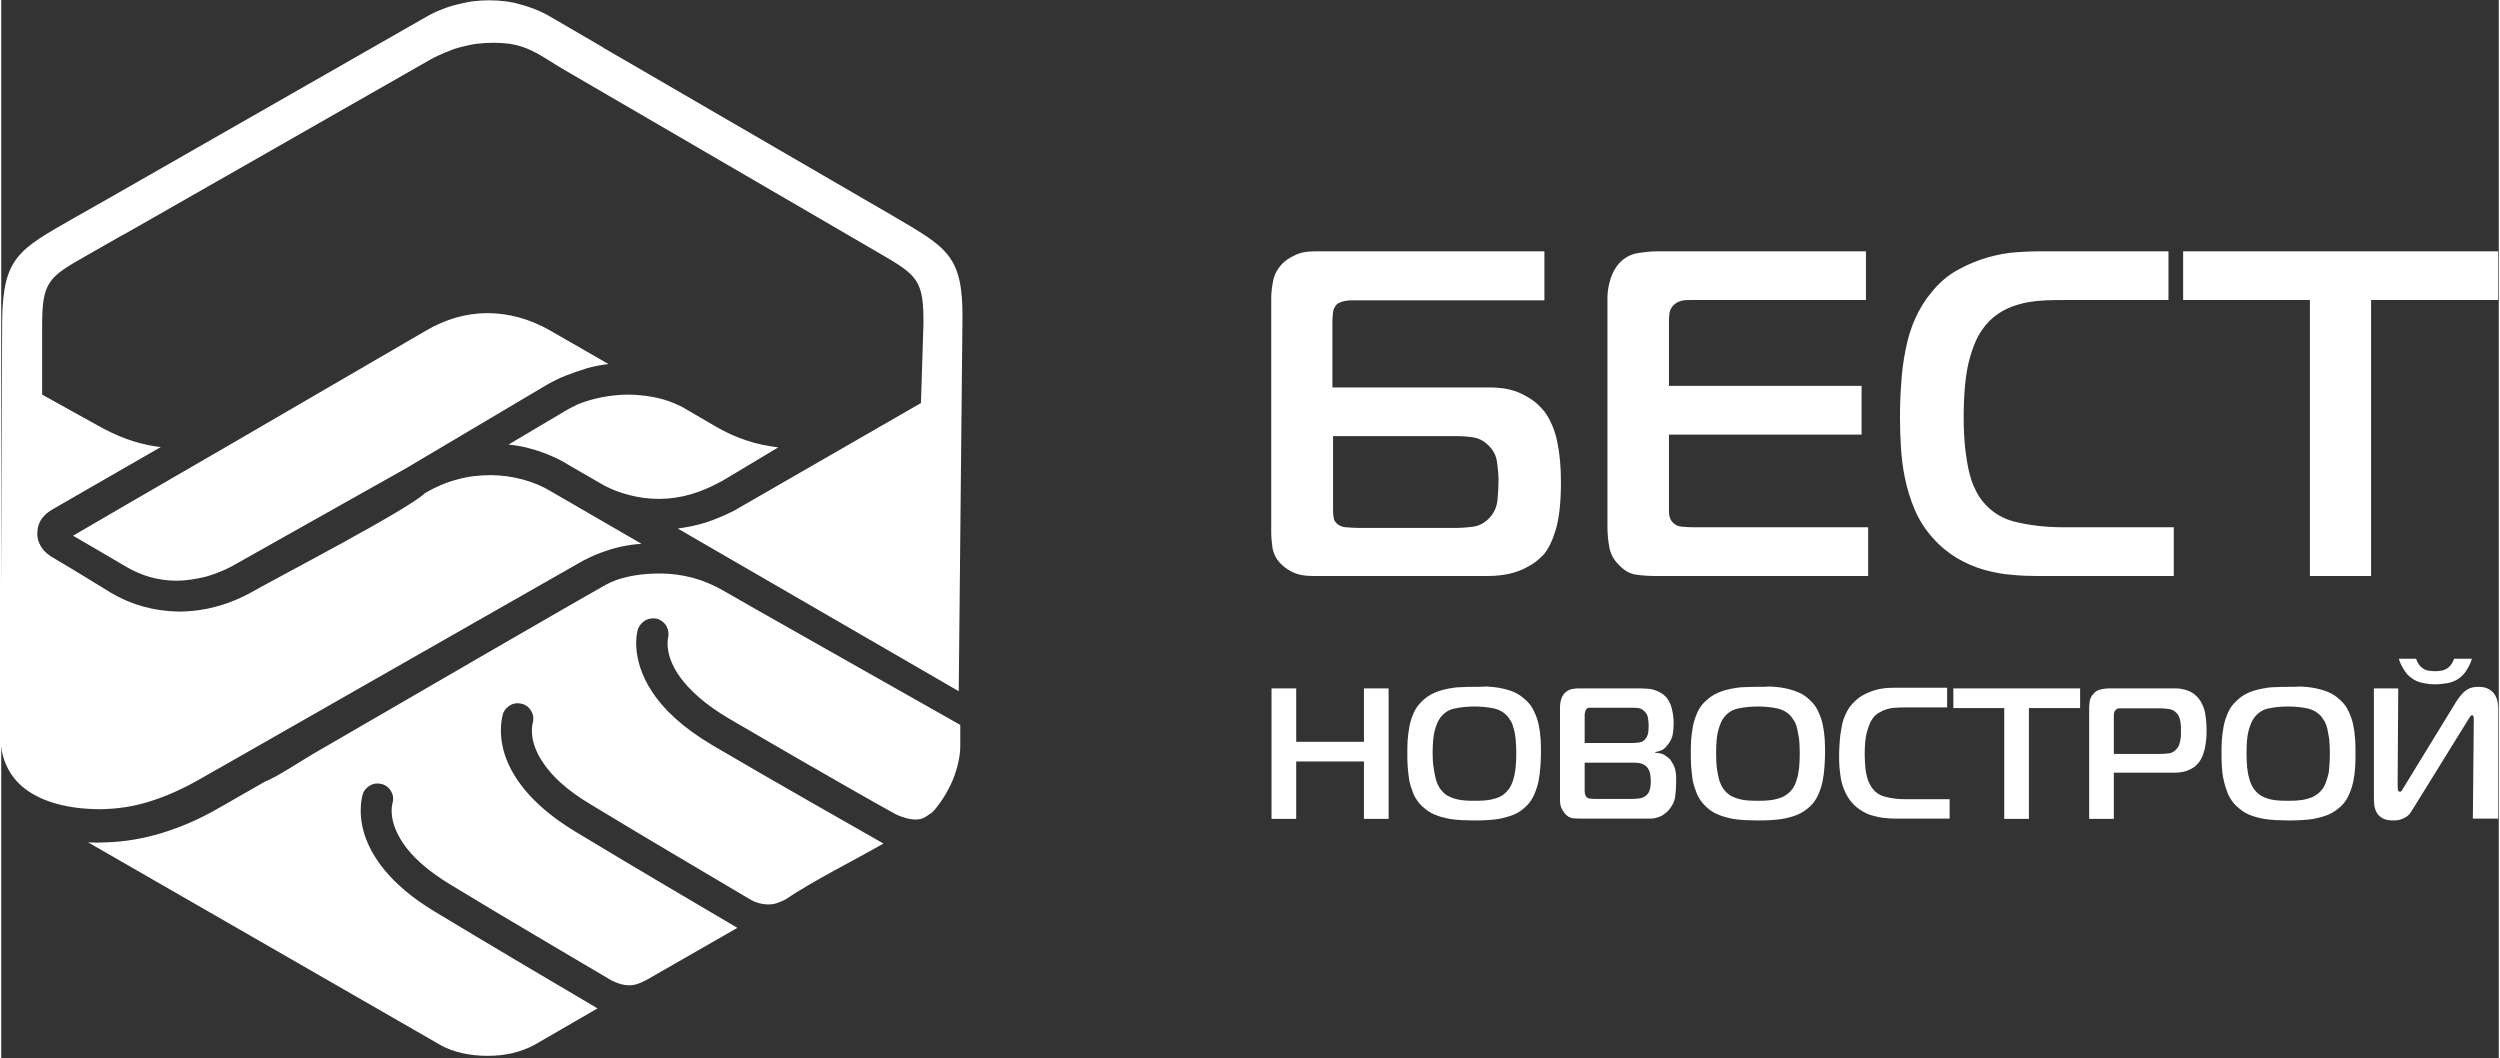 <?xml version="1.0" encoding="UTF-8"?> <svg xmlns="http://www.w3.org/2000/svg" version="1.2" viewBox="0 0 800 339" width="300" height="127"><rect x="0" y="0" width="800" height="339" fill="#333333" stroke="none"/><title>Logo_BN-white_2020-russ (1)-svg</title><style> .s0 { fill: #ffffff } </style><path id="Layer" fill-rule="evenodd" class="s0" d="m494.3 80.5v15.7h-60.9c-1 0-2 0-3 0.2-1 0.2-1.8 0.5-2.5 1-0.7 0.7-1.2 1.6-1.3 2.6-0.1 1-0.2 1.9-0.2 2.6v21.5h49.5c1.3 0 2.7 0 4.3 0.2 1.6 0.1 3.2 0.5 4.8 1q2.4 0.9 4.8 2.4c1.6 1 3.1 2.4 4.5 4.1 1.9 2.6 3.3 5.8 4.1 9.6 0.8 3.8 1.2 8.1 1.2 13 0 6.7-0.6 11.8-1.7 15.4-1.1 3.6-2.4 6.2-3.9 7.9-0.6 0.6-1.3 1.3-2.3 2.1-1 0.8-2.2 1.5-3.6 2.2q-2.1 1.1-5.1 1.8c-1.9 0.4-4.2 0.7-6.8 0.7h-56.2c-2.7 0-4.9-0.5-6.5-1.3-1.6-0.8-2.9-1.8-3.9-2.9-1.3-1.4-2.1-3.1-2.4-4.8-0.2-1.7-0.4-3.3-0.4-4.8v-75q0-2.7 0.6-5.7c0.4-2.1 1.4-3.9 3-5.6 0.9-0.9 2.2-1.8 3.9-2.6 1.7-0.9 3.9-1.3 6.7-1.3zm-67.7 59.2v21.6c0 2.3 0 3.8 0.2 4.5 0.1 0.7 0.3 1.1 0.5 1.3 0.8 1.1 2 1.7 3.5 1.8 1.5 0.1 2.8 0.2 3.9 0.2h31.5c1.8 0 3.6-0.2 5.4-0.4 1.8-0.3 3.4-1.1 4.9-2.6 1.7-1.7 2.6-3.8 2.8-6.2q0.3-3.6 0.3-6c0-2-0.2-4-0.5-6-0.3-2.1-1.2-3.8-2.8-5.3-1.4-1.4-3-2.2-4.8-2.5-1.9-0.3-3.6-0.4-5.3-0.4zm103.7 44.8c-2.3 0-4.4-0.1-6.4-0.4-2-0.2-3.8-1.2-5.5-2.9-1.8-1.7-2.9-3.7-3.3-5.9q-0.6-3.3-0.6-6.3v-73.7c0-2.1 0.4-4.1 1-6 0.6-1.9 1.5-3.5 2.6-4.8 1.7-1.9 3.7-3 6-3.4 2.4-0.4 4.5-0.6 6.5-0.6h66.7v15.6h-56.2c-0.8 0-1.8 0-2.7 0.2-0.9 0.2-1.8 0.6-2.6 1.3-0.8 0.8-1.2 1.6-1.4 2.5-0.1 0.9-0.2 1.7-0.2 2.5v21h61.7v15.6h-61.7v24.4c0 1.9 0.5 3.2 1.5 4 0.6 0.6 1.5 1 2.6 1.1 1.1 0.1 2.5 0.2 4.1 0.2h55.6v15.6zm121.5 0c-2.4 0-5.1-0.1-8-0.4-2.9-0.2-5.8-0.8-8.7-1.6-2.9-0.8-5.8-2.1-8.6-3.7-2.8-1.7-5.4-3.8-7.8-6.5-2.5-2.8-4.4-5.8-5.8-9.1-1.4-3.3-2.4-6.6-3.1-10-0.7-3.3-1.1-6.7-1.3-10q-0.3-5-0.3-9.3c0-3.7 0.1-7.4 0.4-11.1 0.2-3.7 0.7-7.3 1.4-10.8 0.7-3.6 1.7-6.9 3.1-10 1.4-3.1 3.1-5.9 5.3-8.5 2.5-3.1 5.4-5.5 8.6-7.2 3.1-1.7 6.3-3 9.5-3.9 3.2-0.9 6.1-1.4 8.9-1.6 2.8-0.2 5.1-0.3 7-0.3h41.8v15.6h-32.5c-2.9 0-5.6 0-8.3 0.2-2.7 0.2-5.2 0.6-7.5 1.3-2.4 0.7-4.5 1.7-6.4 3-1.9 1.3-3.6 3-5.1 5.2-1.6 2.3-3 5.6-4.1 9.9-1.1 4.3-1.7 10.4-1.7 18.1 0 3.8 0.2 7.2 0.5 10q0.5 4.2 1.2 7.2c0.5 2 1 3.6 1.6 4.9 0.6 1.3 1.1 2.3 1.6 3.1 2.7 4 6.3 6.7 11 8 4.7 1.2 10.1 1.9 16.2 1.9h35.2v15.6zm87.7 0v-88.4h-40.6v-15.6h100.9v15.6h-40.7v88.4zm-295.1 77.8h-7.9v-18.4h-21.7v18.4h-7.9v-41.8h7.9v17.1h21.7v-17.1h7.9zm31.4-42.4c1.4 0.1 2.9 0.2 4.4 0.5 1.5 0.3 3 0.7 4.4 1.3 1.4 0.6 2.6 1.5 3.8 2.6 1.1 1 2 2.2 2.6 3.6 0.7 1.4 1.2 2.9 1.5 4.4 0.3 1.5 0.5 3 0.6 4.6 0.1 1.6 0.1 3.1 0.1 4.4 0 1.4-0.1 2.9-0.2 4.4-0.1 1.6-0.3 3.1-0.6 4.6-0.3 1.5-0.8 2.9-1.4 4.3-0.7 1.5-1.5 2.7-2.6 3.7-1.1 1.1-2.4 2-3.8 2.6-1.5 0.6-2.9 1-4.4 1.3-1.4 0.3-2.9 0.4-4.4 0.5-1.5 0.1-2.8 0.1-4 0.1-1.2 0-2.6-0.1-4-0.1-1.4-0.1-2.9-0.2-4.4-0.5-1.4-0.3-2.9-0.7-4.3-1.3-1.5-0.6-2.7-1.5-3.9-2.6-1.2-1.1-2.1-2.4-2.8-3.9-0.6-1.5-1.1-3-1.4-4.5-0.2-1.5-0.4-3-0.5-4.5-0.1-1.5-0.1-2.8-0.1-4 0-1.4 0-2.9 0.1-4.4q0.2-2.3 0.6-4.5c0.3-1.5 0.8-2.9 1.4-4.3 0.6-1.4 1.6-2.6 2.7-3.7 1.2-1.1 2.5-2 3.9-2.6 1.4-0.6 2.8-1 4.3-1.3 1.5-0.3 3-0.5 4.4-0.5 1.5-0.1 2.8-0.1 4.1-0.1 1.2 0 2.5 0 3.9-0.1zm-17 25.9q0.3 2 0.6 3.3c0.2 0.9 0.5 1.7 0.8 2.3 0.3 0.6 0.6 1.2 1 1.6 0.6 0.8 1.3 1.4 2.1 1.9 0.8 0.4 1.7 0.8 2.6 1 0.9 0.3 1.9 0.4 2.9 0.5 1.1 0.1 2.1 0.1 3.2 0.1 1 0 2.1 0 3.1-0.1 1-0.1 2-0.2 2.9-0.5 0.9-0.2 1.8-0.5 2.6-1 0.8-0.5 1.5-1.1 2.1-1.9 0.4-0.4 0.7-1 1-1.6 0.3-0.6 0.6-1.4 0.8-2.3 0.3-0.9 0.4-2 0.6-3.3 0.1-1.2 0.2-2.7 0.2-4.4 0-1.8-0.1-3.3-0.2-4.6-0.2-1.3-0.3-2.4-0.6-3.3-0.2-0.9-0.5-1.7-0.8-2.3-0.4-0.6-0.7-1.1-1-1.5-1.2-1.5-2.8-2.4-4.7-2.8-1.9-0.4-4-0.6-6.1-0.6-2.2 0-4.2 0.2-6.1 0.6-1.9 0.3-3.5 1.3-4.7 2.8-0.8 1-1.4 2.4-1.9 4.2-0.5 1.8-0.7 4.3-0.7 7.5 0 1.7 0.1 3.2 0.3 4.4zm73.9-4c0.7 0.5 1.4 0.9 1.9 1.5 0.4 0.6 0.8 1.2 1.1 1.8 0.3 0.6 0.5 1.2 0.6 1.9 0.1 0.6 0.2 1.3 0.2 1.9q0 0.9 0 1.8c0 1.4-0.1 2.8-0.3 4.4-0.2 1.6-0.9 3-2.1 4.4-0.6 0.7-1.3 1.2-1.9 1.6-0.6 0.4-1.3 0.6-1.9 0.8-0.6 0.2-1.2 0.3-1.9 0.3-0.6 0-21.3 0-21.9 0-1.1 0-2.1 0-3-0.1-1-0.1-1.9-0.6-2.7-1.6-0.2-0.2-0.5-0.7-0.9-1.4-0.4-0.7-0.6-1.6-0.6-2.8v-29.8c0-0.8 0.1-1.5 0.3-2.3 0.2-0.8 0.6-1.4 1-2 0.7-0.7 1.4-1.2 2.2-1.4 0.8-0.2 1.5-0.3 2.2-0.3h20.4c0.5 0 1.1 0.1 1.8 0.1 0.7 0 1.3 0.1 2 0.3 0.7 0.2 1.4 0.5 2 0.8 0.6 0.3 1.2 0.7 1.8 1.3 0.6 0.6 1.1 1.3 1.4 2 0.4 0.7 0.6 1.5 0.8 2.3 0.2 0.8 0.3 1.6 0.4 2.4 0.1 0.8 0.1 1.5 0.1 2.2 0 1.1-0.1 2.3-0.3 3.4-0.2 1.2-0.8 2.3-1.7 3.4-0.6 0.8-1.2 1.3-1.8 1.6q-0.9 0.4-2.1 0.6v0.2c1 0.1 2.2 0.2 2.9 0.7zm-25.5-3.8h15.3c0.8 0 1.5-0.1 2.3-0.2 0.8-0.1 1.4-0.5 2-1.3q0.3-0.3 0.6-1.2 0.3-0.9 0.3-3c0-0.6-0.1-1.3-0.2-2.2-0.1-0.9-0.5-1.7-1.2-2.3-0.6-0.6-1.2-0.9-1.9-1-0.6-0.1-1.3-0.1-2-0.1-0.4 0-13.6 0-13.9 0-0.3 0.1-0.6 0.2-0.8 0.5-0.2 0.3-0.3 0.6-0.4 1-0.1 0.4-0.1 0.7-0.1 0.9zm0 14.7c0 0.7 0 1.2 0.1 1.6 0.1 0.4 0.2 0.7 0.4 0.9 0.3 0.4 0.8 0.6 1.3 0.6 0.5 0.1 1 0.1 1.3 0.1h12.4c0.6 0 1.4-0.1 2.3-0.2 0.9-0.2 1.7-0.6 2.3-1.3 0.5-0.5 0.7-1.2 0.9-2 0.1-0.8 0.2-1.5 0.2-2.2 0-0.6-0.1-1.3-0.2-2.1-0.1-0.8-0.4-1.5-0.8-2.1-0.2-0.3-0.6-0.7-1.3-1.1-0.7-0.4-1.6-0.6-2.9-0.6h-16zm59.5-32.8c1.4 0.1 2.9 0.2 4.4 0.5 1.5 0.3 3 0.7 4.4 1.3 1.5 0.6 2.8 1.5 3.9 2.6 1.1 1 2 2.2 2.6 3.6 0.7 1.4 1.2 2.9 1.5 4.4 0.3 1.5 0.5 3 0.6 4.6 0.1 1.6 0.1 3.1 0.1 4.4 0 1.4-0.1 2.9-0.2 4.4-0.1 1.6-0.3 3.1-0.6 4.6-0.3 1.5-0.8 2.9-1.4 4.3-0.7 1.5-1.5 2.7-2.6 3.7-1.2 1.1-2.5 2-3.9 2.6-1.4 0.6-2.9 1-4.4 1.3-1.5 0.3-3 0.4-4.5 0.5-1.5 0.1-2.8 0.1-4 0.1-1.2 0-2.6-0.1-4-0.1-1.4-0.1-2.9-0.2-4.4-0.5-1.4-0.3-2.9-0.7-4.3-1.3-1.5-0.6-2.8-1.5-3.9-2.6-1.2-1.1-2.1-2.4-2.8-3.9-0.6-1.5-1.1-3-1.4-4.5-0.2-1.5-0.4-3-0.5-4.5-0.1-1.5-0.1-2.8-0.1-4 0-1.4 0-2.9 0.1-4.4q0.2-2.2 0.6-4.5c0.3-1.5 0.8-2.9 1.4-4.3 0.6-1.4 1.5-2.6 2.7-3.7 1.2-1.1 2.5-2 3.9-2.6 1.4-0.6 2.8-1 4.3-1.3 1.5-0.3 2.9-0.5 4.4-0.5 1.5-0.1 2.8-0.1 4.1-0.1 1.2 0 2.6 0 4-0.1zm-17.2 25.9q0.3 2 0.6 3.3c0.2 0.9 0.5 1.7 0.8 2.3 0.3 0.6 0.6 1.2 1 1.6 0.6 0.8 1.3 1.4 2.1 1.9 0.8 0.4 1.7 0.8 2.6 1 0.9 0.3 1.9 0.4 2.9 0.5 1.1 0.1 2.1 0.1 3.2 0.1 1 0 2.1 0 3.1-0.1 1-0.1 2-0.2 2.9-0.5 0.9-0.2 1.8-0.5 2.6-1 0.8-0.5 1.6-1.1 2.2-1.9 0.4-0.4 0.7-1 1-1.6 0.3-0.6 0.6-1.4 0.8-2.3 0.3-0.9 0.4-2 0.6-3.3 0.1-1.2 0.2-2.7 0.2-4.4 0-1.8-0.1-3.3-0.2-4.6q-0.3-1.9-0.6-3.3c-0.2-0.9-0.5-1.7-0.8-2.3-0.4-0.6-0.7-1.1-1-1.5-1.2-1.5-2.8-2.4-4.7-2.8-1.9-0.4-4-0.6-6.1-0.6-2.2 0-4.2 0.2-6.1 0.6-1.9 0.3-3.5 1.3-4.7 2.8-0.8 1-1.4 2.4-1.9 4.2-0.5 1.8-0.7 4.3-0.7 7.5 0 1.7 0.1 3.2 0.2 4.4zm74.6 16.4h-17.8c-1 0-2-0.1-3.2-0.2-1.2-0.1-2.3-0.4-3.5-0.7-1.2-0.3-2.4-0.8-3.5-1.5-1.2-0.7-2.2-1.5-3.2-2.6-1-1.1-1.7-2.3-2.3-3.6-0.6-1.3-1-2.6-1.3-4-0.2-1.3-0.4-2.7-0.5-4-0.1-1.3-0.1-2.5-0.1-3.7 0-1.5 0.1-3 0.2-4.5 0.1-1.5 0.3-3 0.6-4.4 0.2-1.4 0.6-2.8 1.2-4 0.5-1.2 1.2-2.4 2.1-3.4 1.1-1.2 2.2-2.2 3.5-2.9 1.3-0.7 2.5-1.2 3.8-1.6 1.3-0.4 2.5-0.6 3.6-0.7 1.1-0.1 2-0.1 2.8-0.1h16.8v6.3h-13.1c-1.1 0-2.2 0-3.3 0.1-1 0-2.1 0.2-3 0.5-1 0.3-1.8 0.7-2.6 1.2q-1.2 0.7-2.1 2.1c-0.6 0.9-1.1 2.3-1.6 4-0.5 1.8-0.7 4.2-0.7 7.3 0 1.5 0.1 2.9 0.2 4 0.1 1.1 0.3 2.1 0.5 2.9 0.2 0.8 0.4 1.5 0.7 2 0.3 0.6 0.5 1 0.7 1.3 1 1.6 2.5 2.7 4.4 3.2 1.9 0.5 4 0.8 6.5 0.8h14.2zm17.5 0.1v-35.5h-16.3v-6.3h40.6v6.3h-16.4v35.5zm27.2 0v-35.5c0-0.8 0.1-1.6 0.2-2.4 0.2-0.8 0.6-1.6 1.3-2.3 0.6-0.7 1.4-1.1 2.3-1.3q1.4-0.3 2.4-0.3c0.6 0 21 0 21.7 0 0.8 0 1.5 0.1 2.2 0.3 0.7 0.1 1.5 0.4 2.2 0.7q1.2 0.6 2.1 1.5c0.7 0.7 1.3 1.5 1.7 2.4 0.5 0.9 0.8 1.8 1 2.8 0.2 1 0.3 2 0.4 3 0.1 1 0.1 1.9 0.1 2.8 0 0.8 0 1.7-0.1 2.8-0.1 1.1-0.3 2.1-0.5 3.2-0.3 1-0.6 2.1-1.1 3-0.5 1-1.2 1.8-2 2.5-0.8 0.6-1.8 1.1-2.9 1.5-1.1 0.3-2.3 0.5-3.5 0.5h-19.6v14.8zm7.9-20.8h15c0.9 0 1.8-0.1 2.7-0.2 0.9-0.1 1.7-0.6 2.4-1.4 0.4-0.4 0.6-0.8 0.8-1.3 0.2-0.5 0.3-1 0.4-1.5 0.1-0.6 0.2-1.1 0.2-1.6 0-0.5 0-1 0-1.4 0-1 0-2-0.2-3.1-0.2-1.1-0.6-2-1.3-2.7-0.6-0.6-1.4-1.1-2.4-1.2-0.9-0.1-1.7-0.2-2.4-0.2-0.3 0-13.3 0-13.6 0-0.4 0-0.7 0.2-1 0.5-0.3 0.3-0.5 0.6-0.5 0.9-0.1 0.3-0.1 0.6-0.1 1zm59.9-21.6c1.4 0.1 2.9 0.2 4.4 0.5 1.5 0.3 3 0.7 4.4 1.3 1.5 0.6 2.7 1.5 3.9 2.6 1.1 1 2 2.2 2.6 3.6 0.7 1.4 1.2 2.9 1.5 4.4 0.3 1.5 0.5 3 0.6 4.6 0.1 1.6 0.1 3.1 0.1 4.4 0 1.4 0 2.9-0.1 4.4-0.1 1.6-0.3 3.1-0.6 4.6-0.3 1.5-0.8 2.9-1.4 4.3-0.7 1.5-1.5 2.7-2.6 3.7-1.2 1.1-2.5 2-3.9 2.6-1.4 0.6-2.9 1-4.4 1.3-1.4 0.3-2.9 0.4-4.4 0.5-1.5 0.1-2.8 0.1-4 0.1-1.2 0-2.5-0.1-4-0.1-1.4-0.1-2.9-0.2-4.4-0.5-1.5-0.3-3-0.7-4.4-1.3-1.4-0.6-2.6-1.5-3.8-2.6-1.2-1.1-2.1-2.4-2.8-3.9-0.6-1.5-1.1-3-1.4-4.5-0.4-1.5-0.5-3-0.6-4.5-0.1-1.5-0.1-2.8-0.1-4 0-1.4 0-2.9 0.1-4.4q0.2-2.2 0.6-4.5c0.3-1.5 0.8-2.9 1.4-4.3 0.6-1.4 1.5-2.6 2.7-3.7 1.1-1.1 2.4-2 3.8-2.6 1.4-0.6 2.8-1 4.3-1.3 1.5-0.3 2.9-0.5 4.4-0.5 1.5-0.1 2.8-0.1 4.1-0.1 1.2 0 2.6 0 4-0.1zm-17.2 25.9c0.2 1.3 0.3 2.4 0.6 3.3 0.2 0.9 0.5 1.7 0.8 2.3 0.3 0.6 0.6 1.2 1 1.6 0.6 0.8 1.3 1.4 2.1 1.9 0.7 0.4 1.6 0.8 2.5 1 0.9 0.3 1.9 0.4 2.9 0.5 1.1 0.1 2.1 0.1 3.2 0.1 1 0 2.1 0 3.1-0.1 1-0.1 2-0.2 2.9-0.5 0.9-0.2 1.8-0.5 2.6-1 0.8-0.5 1.6-1.1 2.2-1.9 0.4-0.4 0.7-1 1-1.6 0.3-0.6 0.5-1.4 0.8-2.3q0.5-1.3 0.6-3.3c0.1-1.2 0.2-2.7 0.2-4.4 0-1.8-0.1-3.3-0.2-4.6q-0.3-1.9-0.6-3.3c-0.2-0.9-0.5-1.7-0.8-2.3-0.4-0.6-0.7-1.1-1-1.5-1.2-1.5-2.8-2.4-4.7-2.8-1.9-0.4-4-0.6-6.1-0.6-2.2 0-4.2 0.2-6.1 0.6-1.8 0.3-3.4 1.3-4.6 2.8-0.8 1-1.4 2.4-1.9 4.2-0.5 1.8-0.7 4.3-0.7 7.5 0 1.7 0.1 3.2 0.2 4.4zm80.4 16.4h-8.1l0.3-31.8c0-0.3-0.1-0.6-0.1-0.9 0-0.3-0.2-0.4-0.5-0.4-0.2 0-0.4 0.2-0.7 0.6-0.2 0.4-0.5 0.8-0.8 1.3l-17.2 27.8c-0.3 0.5-0.6 0.9-0.9 1.4-0.3 0.5-0.7 0.9-1.2 1.3-0.5 0.3-1.1 0.7-1.8 0.9-0.7 0.3-1.6 0.4-2.7 0.4-1.5 0-2.7-0.3-3.5-0.8-0.8-0.5-1.4-1.1-1.8-1.9-0.4-0.8-0.6-1.6-0.7-2.4 0-0.8-0.1-1.5-0.1-2.1v-35.1h7.8l-0.2 31.2c0 0.5 0.1 0.9 0.1 1.3 0.1 0.4 0.3 0.6 0.7 0.6 0.2 0 0.4-0.1 0.6-0.4 0.1-0.3 0.3-0.6 0.5-0.9l16.9-27.6c1.2-1.8 2.3-3.1 3.3-3.7 1-0.7 2.3-1 3.7-1 1.6 0 2.8 0.3 3.7 0.9 0.9 0.6 1.5 1.3 1.9 2.1 0.4 0.8 0.6 1.6 0.7 2.5 0.1 0.8 0.1 1.5 0.1 2zm-26.3-51.2c0.2 0.5 0.4 1 0.7 1.5 0.3 0.5 0.6 0.9 1 1.2 0.7 0.6 1.4 1 2.2 1.1 0.8 0.1 1.5 0.2 2.2 0.2 0.7 0 1.4-0.1 2.2-0.2 0.8-0.2 1.5-0.5 2.2-1.1 0.4-0.4 0.7-0.7 1-1.2 0.3-0.5 0.5-1 0.7-1.5h5.7q-0.4 1.5-1.5 3.3c-0.6 1.2-1.5 2.1-2.5 2.9-1.1 0.8-2.3 1.3-3.7 1.6-1.4 0.2-2.7 0.4-4 0.4-1.6 0-3-0.2-4.3-0.5q-1.9-0.4-3.3-1.5c-1.1-0.7-1.9-1.7-2.6-2.9q-1.1-1.8-1.5-3.3zm-593.1-188.6c-6.4-3.7-10.6-7.4-17.8-8.4-1.6-0.2-3.3-0.3-5-0.3q-2.5 0-5.1 0.3c-1.7 0.2-3.4 0.6-5 1-1.7 0.4-3.3 1-5 1.7-1.6 0.7-3.3 1.4-4.9 2.3l-96.9 55.3-2.2 1.2-3 1.7-8.4 4.8c-12 6.8-14 8.3-14 22.4v22l19.1 10.6c7.5 4.1 14.2 5.7 18.9 6.2l-34.4 19.8c-1.6 0.9-2.7 1.8-3.6 3-0.9 1.2-1.4 2.5-1.5 4.1-0.2 1.9 0.3 3.6 1.1 4.9 1 1.7 2.6 2.9 4 3.7 4.2 2.4 13.9 8.4 17.2 10.4l1.1 0.7q5.1 3 10.5 4.5c3.6 1 7.4 1.5 11.2 1.6 4.4 0 8.4-0.6 11.8-1.5 5.3-1.4 9.3-3.4 11.3-4.5 8.4-4.8 50.8-26.8 56-32 3.3-1.9 6.7-3.4 10.2-4.3 3.5-1 7.1-1.4 10.8-1.4 3.5 0 7 0.5 10.3 1.4 3.3 0.9 6.4 2.2 9 3.8l29 16.8c-9.6 0.5-17.3 4.7-18.1 5.1h-0.1c-7.8 4.4-87.5 49.9-114.7 65.4l-8.8 5c-5.6 3.2-10.9 5.5-16.1 7.1-5.1 1.6-10.2 2.3-15.4 2.4-10.4 0-18.6-2.3-24.1-6.4-5.3-4-8.1-9.9-8.1-17.4 0 0 0.6-121.5 0.6-133 0.3-20 5.4-22.5 22.7-32.4l11.3-6.4 102-58.3c1.6-0.9 3.2-1.7 4.9-2.3 1.6-0.7 3.3-1.2 5-1.6 1.7-0.4 3.4-0.8 5-1q2.6-0.3 5.1-0.3c1.7 0 3.4 0.1 5 0.3 1.7 0.2 3.3 0.5 4.9 1 1.6 0.4 3.3 1 4.9 1.6 1 0.4 1.9 0.8 2.9 1.3l1.8 1 17 9.9h-0.1l93 54c17.2 10.1 22.3 12.6 22.2 32.5-0.1 11.5-1.2 119.7-1.2 119.7l-90-52.1c3-0.4 6-1 8.9-1.9 3.1-1 6.1-2.3 9.1-3.8l59.9-34.5 0.8-25.3c0.1-14-1.9-15.6-13.8-22.5zm-167.3 104l-1.8-1 1.8 1zm204.3 3.6l1 0.5 1 0.6 9.6 5.6c3.1 1.8 6.4 3.3 9.8 4.4 3.3 1.1 6.7 1.8 10.1 2.2l-17.7 10.6c-3.4 1.9-6.8 3.4-10.2 4.4-3.4 1-6.9 1.5-10.3 1.5-3.5 0-6.7-0.5-9.4-1.2-4.7-1.2-7.9-2.9-8.7-3.4l-6.6-3.8-4.3-2.5c-2-1.3-4.8-2.7-8.1-3.9-3.2-1.2-6.9-2.2-11.1-2.6l18.2-10.8c0.6-0.3 1.2-0.7 1.8-1l2.2-1.1c2.5-1 5.2-1.8 7.9-2.3 2.7-0.5 5.5-0.8 8.3-0.8 2.6 0 5.1 0.3 7.5 0.7 2.4 0.4 4.8 1.1 7 2l1.1 0.5zm-61.7-29.7c6.7 0 13.5 1.8 20 5.5l18.8 10.8c-2.3 0.3-4.5 0.7-6.7 1.3q-3.6 1.1-6.9 2.4c-1.1 0.4-2.2 0.9-3.2 1.4-1 0.5-2 1-3 1.6l-45.2 26.8-38.6 21.7-15.8 8.9c-2 1.2-5.3 2.8-9.5 4-2.8 0.7-6.1 1.3-9.6 1.3-2.8 0-5.5-0.4-8.1-1.1-2.6-0.7-5.1-1.8-7.6-3.2l-9.2-5.4-8.1-4.7c6.3-3.7 28-16.3 51-29.6l61.9-36c6.4-3.8 13.2-5.7 19.8-5.7zm141.6 160.5c-0.7 0.6-1.4 1-2.1 1.3-0.7 0.3-1.5 0.4-2.4 0.4-1.3 0-2.6-0.3-3.8-0.7-1.3-0.4-2.6-1-3.6-1.6-6.7-3.7-17-9.6-28.3-16.1-8.1-4.7-16.6-9.6-24.1-14-7.8-4.6-12.5-9.1-15.4-13-5-6.8-4.2-11.8-4-12.8 0.3-1.3 0.1-2.6-0.5-3.7-0.6-1.1-1.7-2-3-2.4-1.3-0.3-2.7-0.1-3.8 0.5-1.1 0.7-2 1.7-2.4 3-0.2 0.5-2.5 9.2 4.6 19.9 3.5 5.4 9.5 11.3 19.3 17.1 16.8 9.9 45.8 26.4 54.8 31.5-9.8 5.6-22.3 11.8-31.4 17.9-0.9 0.5-1.9 0.9-2.8 1.2-0.9 0.3-1.8 0.4-2.7 0.4-1.2 0-2.3-0.2-3.3-0.5-1-0.3-1.8-0.7-2.5-1.1-1.3-0.8-34.3-20.2-51.2-30.5-7.7-4.6-12.3-9.1-15-13.1-4.7-6.8-3.7-11.7-3.5-12.7 0.4-1.3 0.3-2.7-0.3-3.8-0.6-1.2-1.6-2.1-2.9-2.5-1.3-0.4-2.7-0.3-3.8 0.3-1.1 0.6-2.1 1.6-2.5 2.9-0.1 0.4-1.7 5.5 0.5 12.7 2.2 7 8 16 22.4 24.8 15.3 9.3 43.5 25.9 52.2 31l-29.3 16.8c-1 0.5-1.9 0.9-2.8 1.2-0.9 0.3-1.8 0.4-2.7 0.4-0.9 0-1.8-0.2-2.7-0.4-0.9-0.3-1.9-0.7-2.9-1.2-1.8-1.1-34.9-20.5-51.6-30.7-7.6-4.6-12.3-9.1-15-13.1-4.8-7-3.7-12-3.5-12.8 0.4-1.3 0.3-2.6-0.3-3.7-0.6-1.2-1.6-2.1-2.9-2.5-1.3-0.4-2.7-0.3-3.8 0.3-1.1 0.6-2.1 1.6-2.5 2.9-0.1 0.4-1.7 5.5 0.5 12.7 2.2 7 8 16.1 22.4 24.8 15.5 9.4 43.6 26 52.3 31.1l-20.4 11.8c-1.9 1-4.2 1.9-6.7 2.5-2.5 0.6-5.3 0.9-8.2 0.9-2.8 0-5.6-0.3-8.2-0.9-2.5-0.6-4.8-1.4-6.7-2.5l-113-65q2.7 0.2 6.3 0c5.4-0.2 11.1-1.1 17.1-2.9 5.9-1.8 12.2-4.4 18.7-8.2l1.6-0.9c2.4-1.4 7-4 12.9-7.4 3.7-1.4 11.4-6.5 15.3-8.8 33.9-19.7 86.6-50.2 92.9-53.7 1.4-0.8 3.4-1.9 6.3-2.7 2.9-0.8 6.8-1.5 12.2-1.5 3.6 0 7.1 0.5 10.5 1.4q5.1 1.4 9.9 4.2c1.8 1.1 15.8 9 31.5 17.9l44.2 25v6.7c0 3.4-0.9 7.1-2.3 10.7-1.5 3.6-3.6 7.1-6.1 10l-0.2 0.2c-0.4 0.4-0.8 0.8-1.3 1z"></path></svg> 